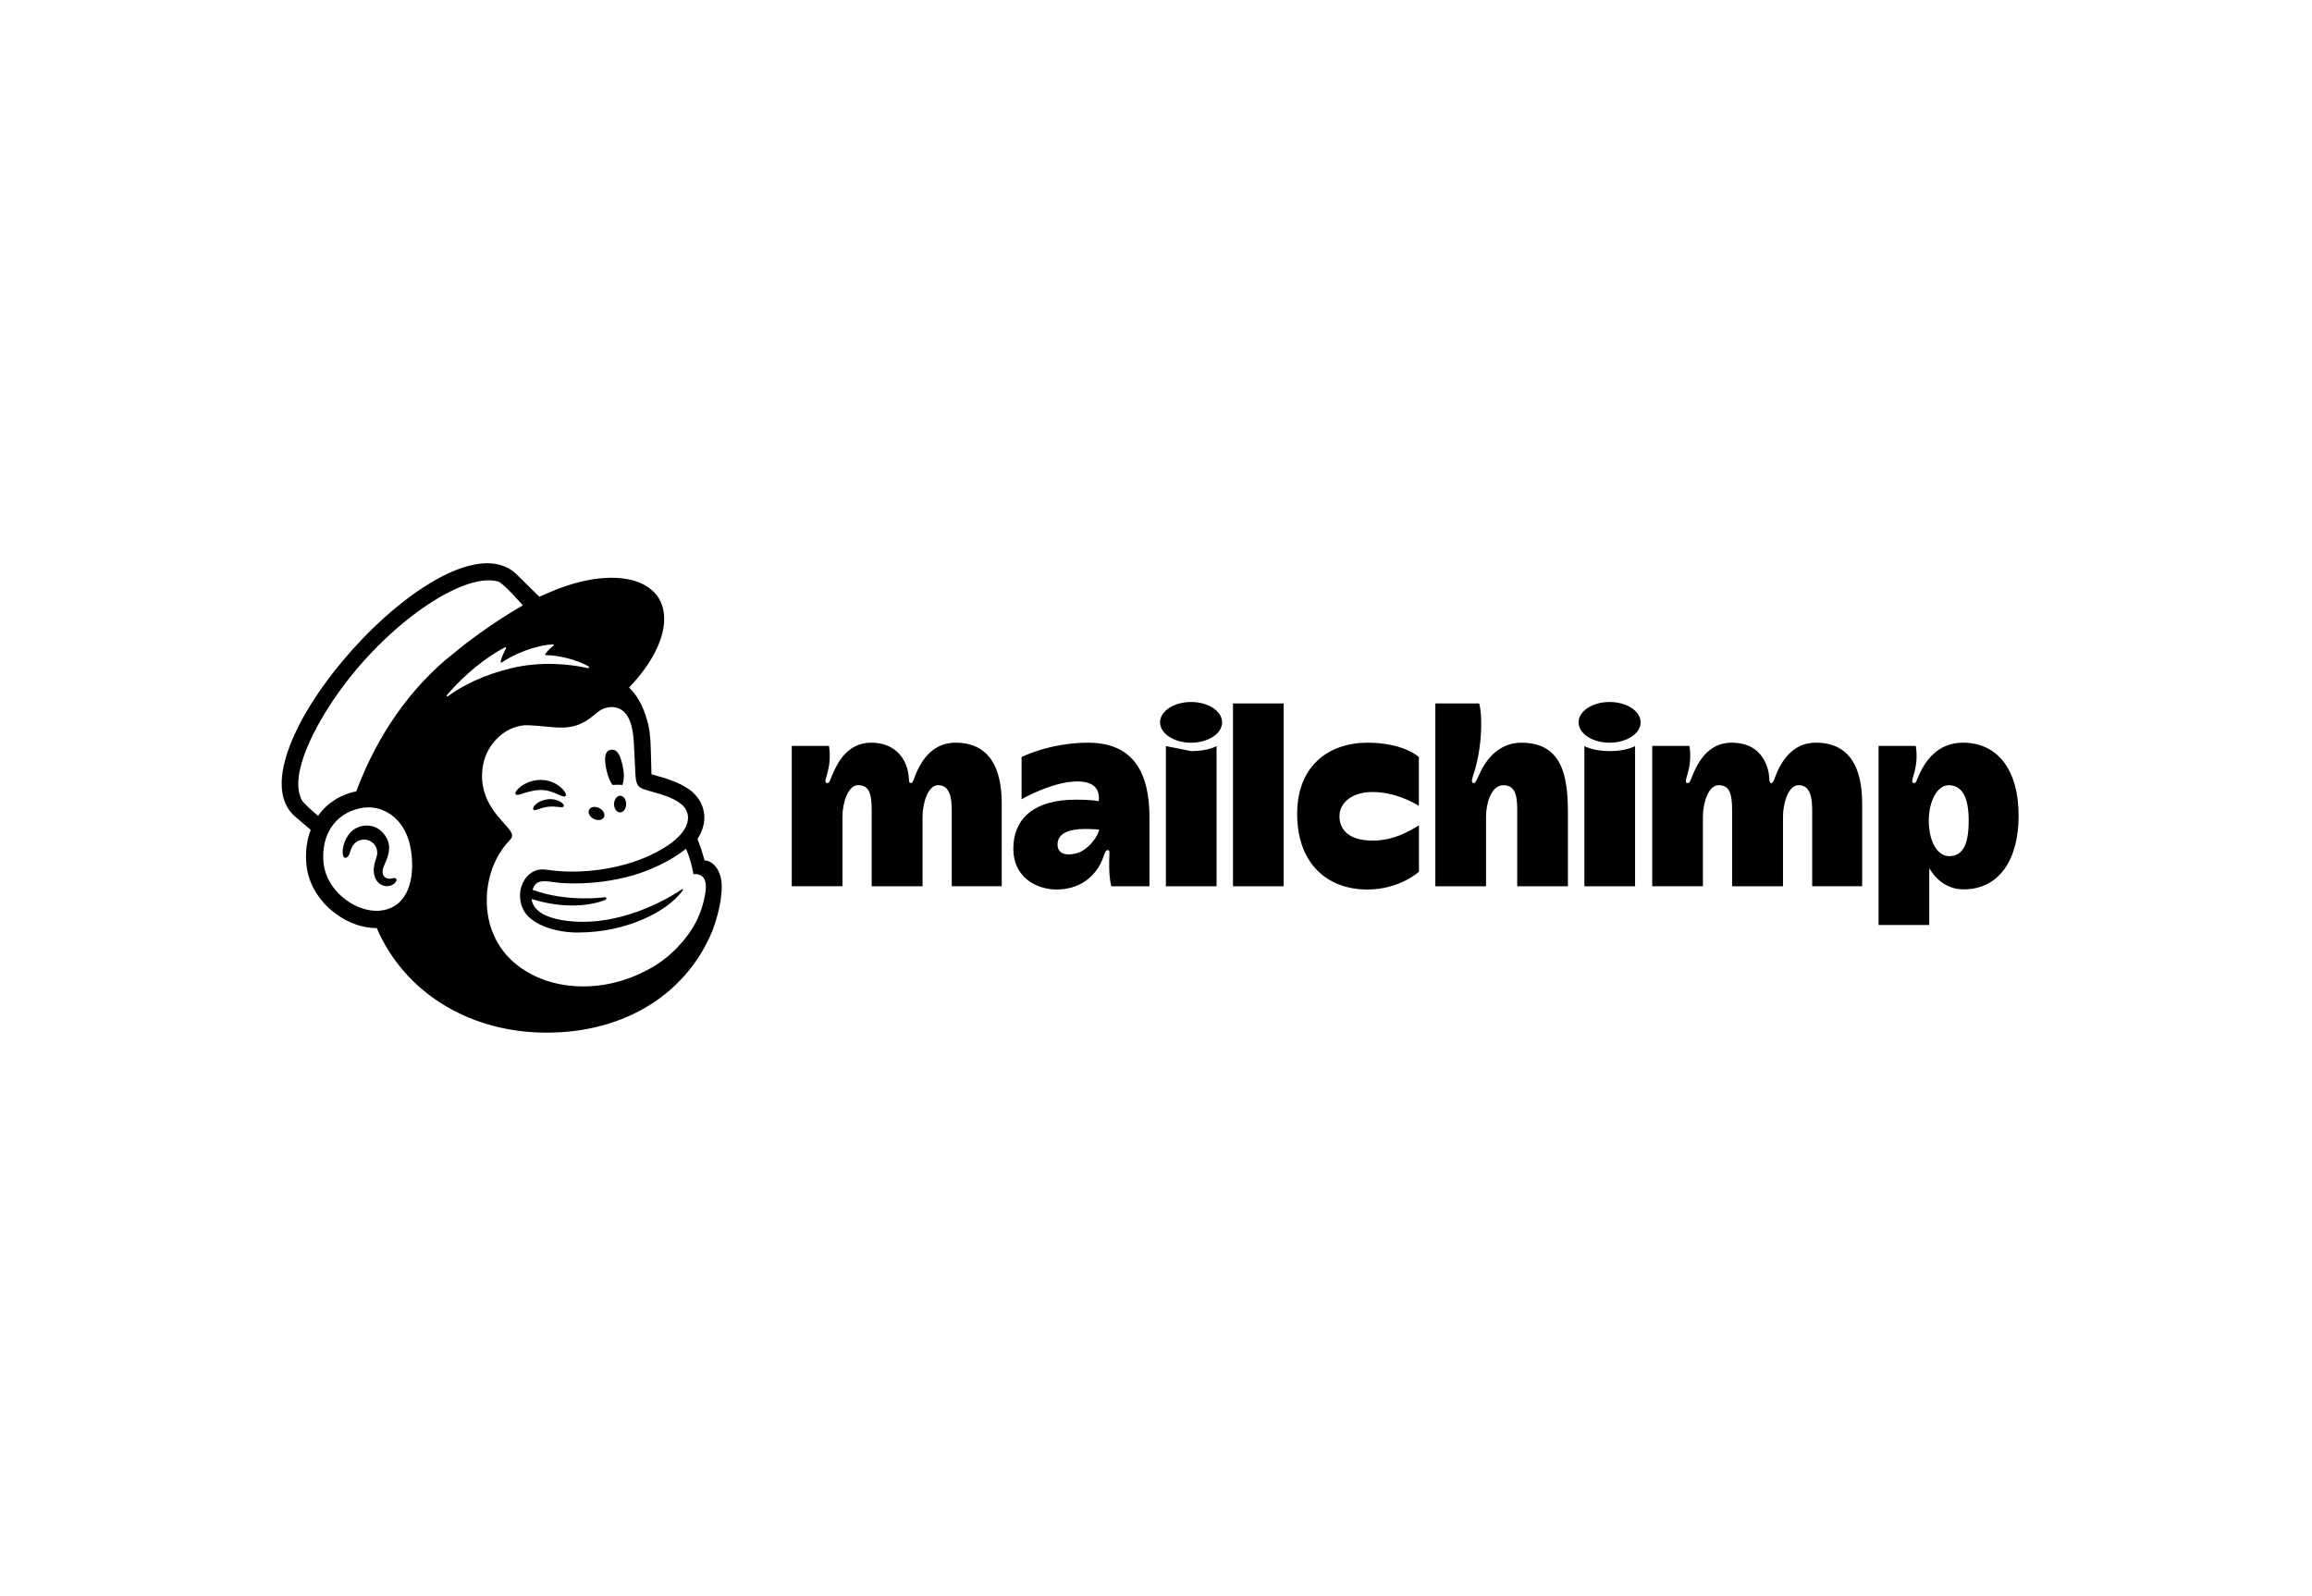 <svg width="197" height="136" viewBox="0 0 197 136" fill="none" xmlns="http://www.w3.org/2000/svg">
<rect width="197" height="136" fill="white"/>
<g clip-path="url(#clip0_4153_36117)">
<path d="M52.204 66.902C52.495 66.867 52.773 66.866 53.029 66.902C53.177 66.56 53.202 65.972 53.069 65.332C52.871 64.38 52.604 63.804 52.05 63.894C51.497 63.983 51.477 64.673 51.675 65.625C51.786 66.16 51.984 66.619 52.205 66.902H52.204Z" fill="black"/>
<path d="M47.455 67.655C47.851 67.829 48.094 67.945 48.19 67.844C48.251 67.781 48.233 67.661 48.138 67.506C47.943 67.185 47.54 66.86 47.114 66.677C46.242 66.299 45.202 66.425 44.399 67.005C44.134 67.2 43.884 67.471 43.919 67.635C43.931 67.688 43.97 67.728 44.063 67.741C44.282 67.766 45.045 67.379 45.924 67.324C46.545 67.286 47.059 67.481 47.455 67.656V67.655" fill="black"/>
<path d="M46.658 68.112C46.143 68.194 45.858 68.365 45.675 68.524C45.519 68.661 45.423 68.812 45.424 68.919L45.464 69.013L45.549 69.046C45.665 69.046 45.926 68.941 45.926 68.941C46.644 68.683 47.118 68.714 47.586 68.768C47.846 68.797 47.968 68.813 48.025 68.724C48.042 68.698 48.062 68.643 48.011 68.558C47.89 68.361 47.369 68.028 46.659 68.113L46.658 68.112" fill="black"/>
<path d="M50.601 69.789C50.951 69.962 51.336 69.894 51.462 69.637C51.588 69.38 51.406 69.032 51.055 68.859C50.705 68.686 50.32 68.754 50.194 69.011C50.068 69.268 50.251 69.616 50.601 69.789Z" fill="black"/>
<path d="M52.851 67.812C52.567 67.807 52.331 68.12 52.324 68.513C52.318 68.905 52.543 69.227 52.827 69.232C53.111 69.236 53.348 68.923 53.354 68.531C53.361 68.139 53.135 67.817 52.851 67.812" fill="black"/>
<path d="M33.744 74.882C33.673 74.793 33.557 74.821 33.444 74.846C33.366 74.865 33.276 74.885 33.179 74.884C32.97 74.88 32.792 74.79 32.693 74.637C32.563 74.437 32.571 74.138 32.714 73.797L32.781 73.644C33.009 73.129 33.39 72.268 32.962 71.448C32.64 70.83 32.113 70.445 31.48 70.365C30.873 70.287 30.247 70.513 29.848 70.956C29.219 71.653 29.121 72.603 29.243 72.939C29.287 73.062 29.357 73.096 29.407 73.103C29.515 73.117 29.672 73.039 29.772 72.771L29.801 72.684C29.845 72.542 29.927 72.278 30.062 72.066C30.224 71.811 30.477 71.635 30.775 71.571C31.077 71.506 31.387 71.564 31.646 71.734C32.087 72.025 32.256 72.567 32.068 73.085C31.971 73.353 31.813 73.865 31.848 74.286C31.919 75.138 32.44 75.481 32.908 75.517C33.363 75.534 33.682 75.277 33.762 75.089C33.81 74.977 33.769 74.91 33.744 74.881V74.882" fill="black"/>
<path d="M60.031 73.324C60.013 73.262 59.9 72.847 59.745 72.347L59.429 71.495C60.051 70.558 60.062 69.721 59.98 69.246C59.891 68.658 59.648 68.157 59.157 67.639C58.666 67.121 57.662 66.59 56.251 66.193L55.511 65.986C55.507 65.956 55.472 64.232 55.44 63.492C55.417 62.957 55.37 62.122 55.113 61.299C54.805 60.186 54.27 59.212 53.602 58.589C55.446 56.668 56.597 54.551 56.594 52.736C56.588 49.245 52.323 48.188 47.066 50.376L45.952 50.851C45.947 50.846 43.939 48.866 43.908 48.839C37.915 43.585 19.175 64.521 25.167 69.606L26.476 70.721C26.136 71.605 26.003 72.618 26.112 73.708C26.252 75.107 26.97 76.449 28.135 77.486C29.239 78.469 30.693 79.093 32.102 79.091C34.434 84.492 39.761 87.805 46.007 87.991C52.707 88.191 58.332 85.031 60.689 79.354C60.843 78.956 61.498 77.161 61.498 75.576C61.498 73.983 60.602 73.323 60.031 73.323L60.031 73.324M32.617 77.574C32.414 77.609 32.206 77.623 31.997 77.618C29.973 77.564 27.787 75.733 27.57 73.561C27.329 71.161 28.549 69.313 30.71 68.875C30.968 68.823 31.281 68.793 31.618 68.81C32.828 68.877 34.612 69.811 35.019 72.462C35.38 74.809 34.807 77.199 32.617 77.574ZM30.358 67.439C29.013 67.702 27.827 68.468 27.102 69.526C26.669 69.163 25.861 68.46 25.719 68.186C24.562 65.978 26.982 61.683 28.673 59.258C32.851 53.265 39.395 48.729 42.425 49.551C42.918 49.691 44.549 51.592 44.549 51.592C44.549 51.592 41.521 53.281 38.712 55.635C34.929 58.564 32.07 62.82 30.358 67.439M51.599 76.677C51.643 76.658 51.673 76.607 51.669 76.558C51.662 76.496 51.607 76.451 51.546 76.457C51.546 76.457 48.376 76.93 45.381 75.827C45.707 74.761 46.575 75.146 47.886 75.253C50.249 75.394 52.367 75.047 53.931 74.596C55.288 74.205 57.069 73.433 58.453 72.336C58.919 73.366 59.084 74.5 59.084 74.5C59.084 74.5 59.446 74.435 59.747 74.621C60.032 74.798 60.242 75.165 60.099 76.114C59.808 77.885 59.059 79.323 57.8 80.646C57.033 81.476 56.103 82.197 55.038 82.721C54.473 83.019 53.87 83.278 53.234 83.486C48.487 85.045 43.627 83.331 42.061 79.652C41.936 79.375 41.83 79.085 41.747 78.783C41.079 76.358 41.645 73.45 43.417 71.618V71.618C43.526 71.501 43.638 71.364 43.638 71.191C43.638 71.046 43.546 70.894 43.467 70.786C42.847 69.883 40.701 68.343 41.132 65.363C41.442 63.222 43.304 61.715 45.041 61.805L45.481 61.83C46.233 61.875 46.89 61.972 47.51 61.998C48.547 62.043 49.479 61.892 50.583 60.967C50.956 60.655 51.254 60.385 51.759 60.298C51.813 60.29 51.945 60.242 52.208 60.254C52.478 60.269 52.734 60.343 52.965 60.498C53.85 61.09 53.976 62.524 54.022 63.573C54.048 64.172 54.12 65.621 54.145 66.036C54.201 66.987 54.45 67.121 54.953 67.288C55.236 67.382 55.499 67.451 55.885 67.561C57.057 67.891 57.752 68.227 58.19 68.657C58.452 68.927 58.573 69.213 58.611 69.486C58.749 70.5 57.828 71.751 55.39 72.889C52.726 74.132 49.493 74.446 47.26 74.197L46.478 74.108C44.691 73.866 43.672 76.187 44.744 77.777C45.435 78.802 47.317 79.468 49.2 79.469C53.518 79.469 56.837 77.616 58.072 76.015L58.17 75.874C58.231 75.781 58.181 75.731 58.105 75.783C57.097 76.477 52.617 79.231 47.824 78.402C47.824 78.402 47.242 78.306 46.711 78.098C46.288 77.933 45.405 77.525 45.297 76.613C49.165 77.815 51.599 76.678 51.599 76.678V76.677M45.473 75.95L45.474 75.95L45.475 75.952L45.473 75.949V75.95M38.075 59.233C39.56 57.507 41.389 56.007 43.027 55.165C43.084 55.136 43.144 55.198 43.113 55.254C42.983 55.49 42.733 55.998 42.653 56.382C42.64 56.442 42.706 56.486 42.756 56.452C43.775 55.754 45.548 55.006 47.103 54.91C47.17 54.906 47.202 54.991 47.149 55.033C46.913 55.215 46.654 55.467 46.466 55.722C46.434 55.766 46.464 55.828 46.517 55.829C47.609 55.837 49.149 56.221 50.152 56.786C50.219 56.825 50.172 56.957 50.095 56.939C48.577 56.59 46.092 56.324 43.511 56.957C41.207 57.522 39.448 58.394 38.165 59.332C38.1 59.379 38.023 59.294 38.075 59.232V59.233" fill="black"/>
<path d="M167.253 63.29C165.033 63.29 164.015 64.963 163.573 65.916C163.281 66.546 163.295 66.731 163.082 66.731C162.773 66.731 163.029 66.225 163.168 65.63C163.441 64.459 163.233 63.564 163.233 63.564H160.068V78.827H164.388V73.988C164.899 74.859 165.846 75.79 167.306 75.79C170.429 75.79 172.001 73.134 172.001 69.545C172.001 65.477 170.119 63.288 167.252 63.288L167.253 63.29ZM166.067 72.958C165.076 72.958 164.348 71.695 164.348 69.935C164.348 68.227 165.097 66.914 166.033 66.914C167.235 66.914 167.747 68.022 167.747 69.935C167.747 71.926 167.275 72.958 166.067 72.958Z" fill="black"/>
<path d="M81.393 63.29C79.493 63.29 78.553 64.793 78.121 65.762C77.88 66.303 77.814 66.731 77.618 66.731C77.342 66.731 77.54 66.359 77.314 65.535C77.018 64.449 76.124 63.29 74.225 63.29C72.229 63.29 71.374 64.985 70.969 65.916C70.692 66.553 70.692 66.731 70.478 66.731C70.169 66.731 70.426 66.225 70.564 65.63C70.838 64.459 70.629 63.564 70.629 63.564H67.465V75.524H71.784V69.574C71.784 68.4 72.273 66.911 73.11 66.911C74.077 66.911 74.272 67.658 74.272 69.04V75.528H78.609V69.574C78.609 68.529 79.033 66.911 79.941 66.911C80.922 66.911 81.096 67.96 81.096 69.04V75.524H85.355V68.491C85.355 65.369 84.26 63.288 81.394 63.288L81.393 63.29ZM154.709 63.29C152.809 63.29 151.869 64.793 151.438 65.762C151.196 66.303 151.129 66.731 150.934 66.731C150.658 66.731 150.842 66.259 150.63 65.535C150.314 64.455 149.526 63.29 147.541 63.29C145.545 63.29 144.69 64.985 144.285 65.916C144.008 66.553 144.008 66.731 143.794 66.731C143.485 66.731 143.742 66.225 143.88 65.63C144.154 64.459 143.945 63.564 143.945 63.564H140.781V75.524H145.1V69.574C145.1 68.4 145.589 66.911 146.426 66.911C147.393 66.911 147.588 67.658 147.588 69.04V75.528H151.925V69.574C151.925 68.529 152.349 66.911 153.257 66.911C154.238 66.911 154.412 67.96 154.412 69.04V75.524H158.671V68.491C158.671 65.369 157.576 63.288 154.71 63.288L154.709 63.29M92.729 63.292C89.421 63.292 87.046 64.515 87.046 64.515V68.109C87.046 68.109 89.668 66.594 91.795 66.594C93.492 66.594 93.701 67.514 93.624 68.278C93.624 68.278 93.134 68.147 91.64 68.147C88.12 68.147 86.343 69.755 86.343 72.335C86.343 74.781 88.34 75.803 90.023 75.803C92.478 75.803 93.558 74.145 93.89 73.358C94.12 72.812 94.162 72.444 94.369 72.444C94.604 72.444 94.525 72.708 94.514 73.251C94.494 74.203 94.538 74.923 94.689 75.528H97.944V69.642C97.944 65.967 96.651 63.292 92.73 63.292H92.729M91.678 72.73C90.645 72.97 90.11 72.65 90.11 71.962C90.11 71.019 91.08 70.642 92.464 70.642C93.075 70.642 93.648 70.695 93.648 70.695C93.648 71.099 92.777 72.475 91.678 72.73ZM105.059 59.944H109.378V75.528H105.059V59.944M114.132 69.547C114.132 68.472 115.127 67.494 116.951 67.494C118.939 67.494 120.538 68.456 120.897 68.675V64.515C120.897 64.515 119.634 63.292 116.528 63.292C113.255 63.292 110.528 65.218 110.528 69.362C110.528 73.506 113.002 75.803 116.519 75.803C119.266 75.803 120.904 74.287 120.904 74.287V70.335C120.386 70.627 118.942 71.634 116.971 71.634C114.883 71.634 114.132 70.668 114.132 69.548L114.132 69.547M129.647 63.292C127.147 63.292 126.195 65.674 126.004 66.088C125.812 66.501 125.716 66.739 125.56 66.734C125.287 66.725 125.477 66.226 125.583 65.903C125.785 65.293 126.211 63.693 126.211 61.725C126.211 60.391 126.031 59.944 126.031 59.944H122.302V75.528H126.621V69.578C126.621 68.608 127.006 66.915 128.095 66.915C128.996 66.915 129.278 67.586 129.278 68.938V75.529H133.598V69.199C133.598 66.128 133.091 63.294 129.647 63.294V63.292M135.002 63.581V75.528H139.321V63.581C139.321 63.581 138.595 64.008 137.166 64.008C135.736 64.008 135.002 63.581 135.002 63.581" fill="black"/>
<path d="M139.794 61.558C139.794 62.516 138.61 63.292 137.15 63.292C135.689 63.292 134.506 62.516 134.506 61.558C134.506 60.6 135.689 59.823 137.15 59.823C138.61 59.823 139.794 60.6 139.794 61.558Z" fill="black"/>
<path d="M99.342 63.581V75.527H103.661V63.581C103.661 63.581 102.935 64.008 101.506 64.008L99.342 63.581" fill="black"/>
<path d="M104.134 61.558C104.134 62.516 102.95 63.292 101.49 63.292C100.029 63.292 98.846 62.516 98.846 61.558C98.846 60.6 100.029 59.823 101.49 59.823C102.95 59.823 104.134 60.6 104.134 61.558Z" fill="black"/>
</g>
<defs>
<clipPath id="clip0_4153_36117">
<rect width="148" height="40" fill="white" transform="translate(24 48)"/>
</clipPath>
</defs>
</svg>
